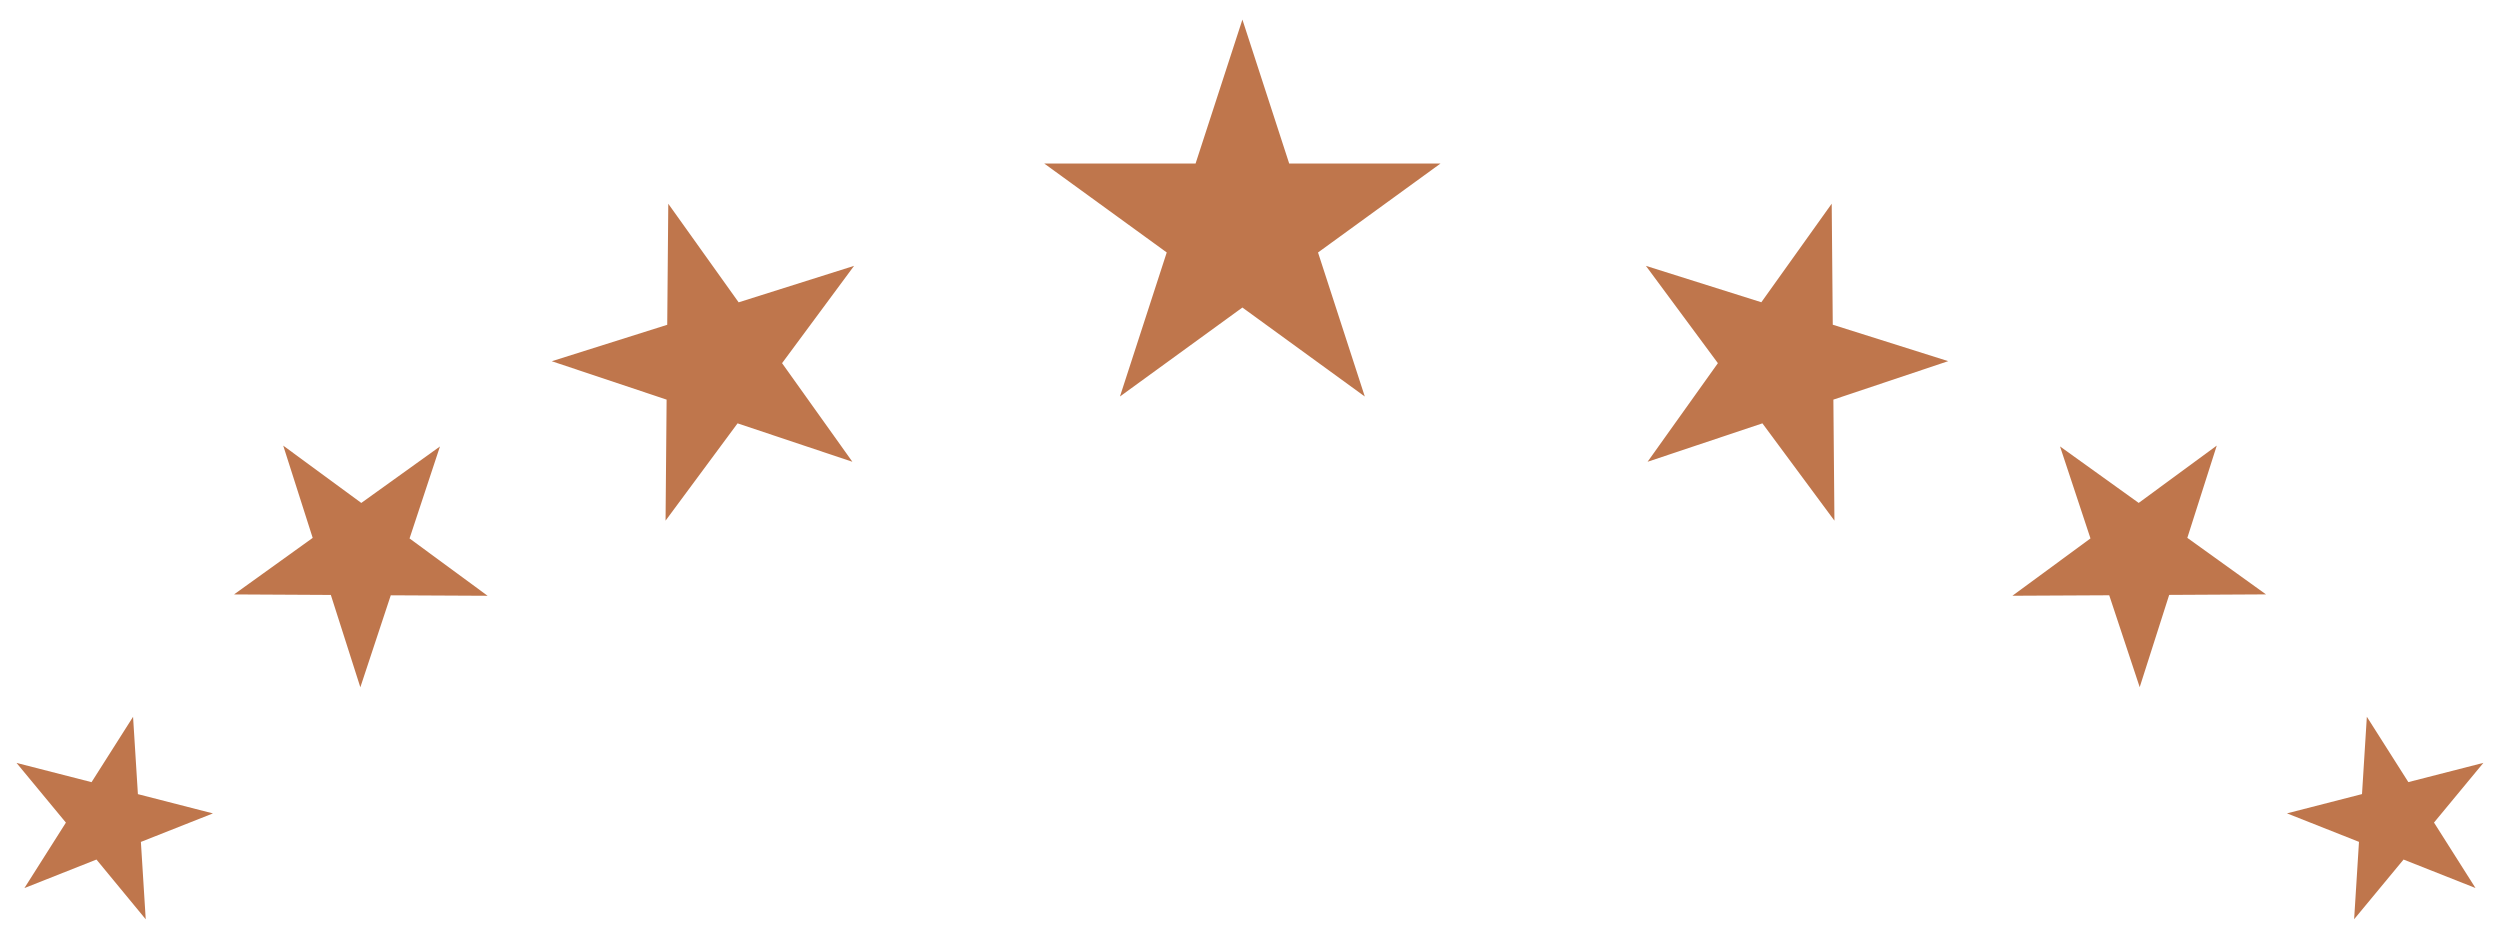 <svg xmlns="http://www.w3.org/2000/svg" width="206.557" height="77.453" viewBox="0 0 206.557 77.453">
  <g id="Group_739" data-name="Group 739" transform="translate(1.365 1.618)">
    <path id="Union_2" data-name="Union 2" d="M193.541,67.939l-5.95-2.355,6.2-1.592.4-6.39,3.429,5.4,6.2-1.59-4.08,4.932,3.428,5.409L197.223,69.4l-4.083,4.932ZM6.605,69.4.651,71.758,4.08,66.349,0,61.416l6.2,1.59,3.429-5.4.4,6.39,6.2,1.592-5.953,2.355.4,6.393Zm166.3-21.835-8,.04,6.451-4.737-2.516-7.6,6.5,4.666,6.45-4.736-2.432,7.623,6.5,4.671-8,.043-2.435,7.623ZM25.97,47.538l-8-.043,6.5-4.671L22.035,35.2l6.451,4.736,6.5-4.666-2.513,7.6,6.448,4.737-8-.04-2.514,7.6ZM144.25,33.36l-9.488,3.175,5.81-8.147-5.948-8.04,9.538,3.007,5.814-8.144.087,10,9.538,3.011L150.114,31.4l.087,10ZM53.712,31.4l-9.488-3.172,9.539-3.011.087-10,5.813,8.144L69.2,20.348l-5.949,8.04,5.811,8.147L59.575,33.36,53.625,41.4Zm47.573-7.609L91.169,31.141l3.865-11.9L84.916,11.895h12.5L101.286,0l3.866,11.895h12.5l-10.118,7.348,3.865,11.9Z" transform="translate(0 0)" fill="#bf764c" stroke="rgba(0,0,0,0)" stroke-miterlimit="10" stroke-width="1"/>
  </g>
</svg>
